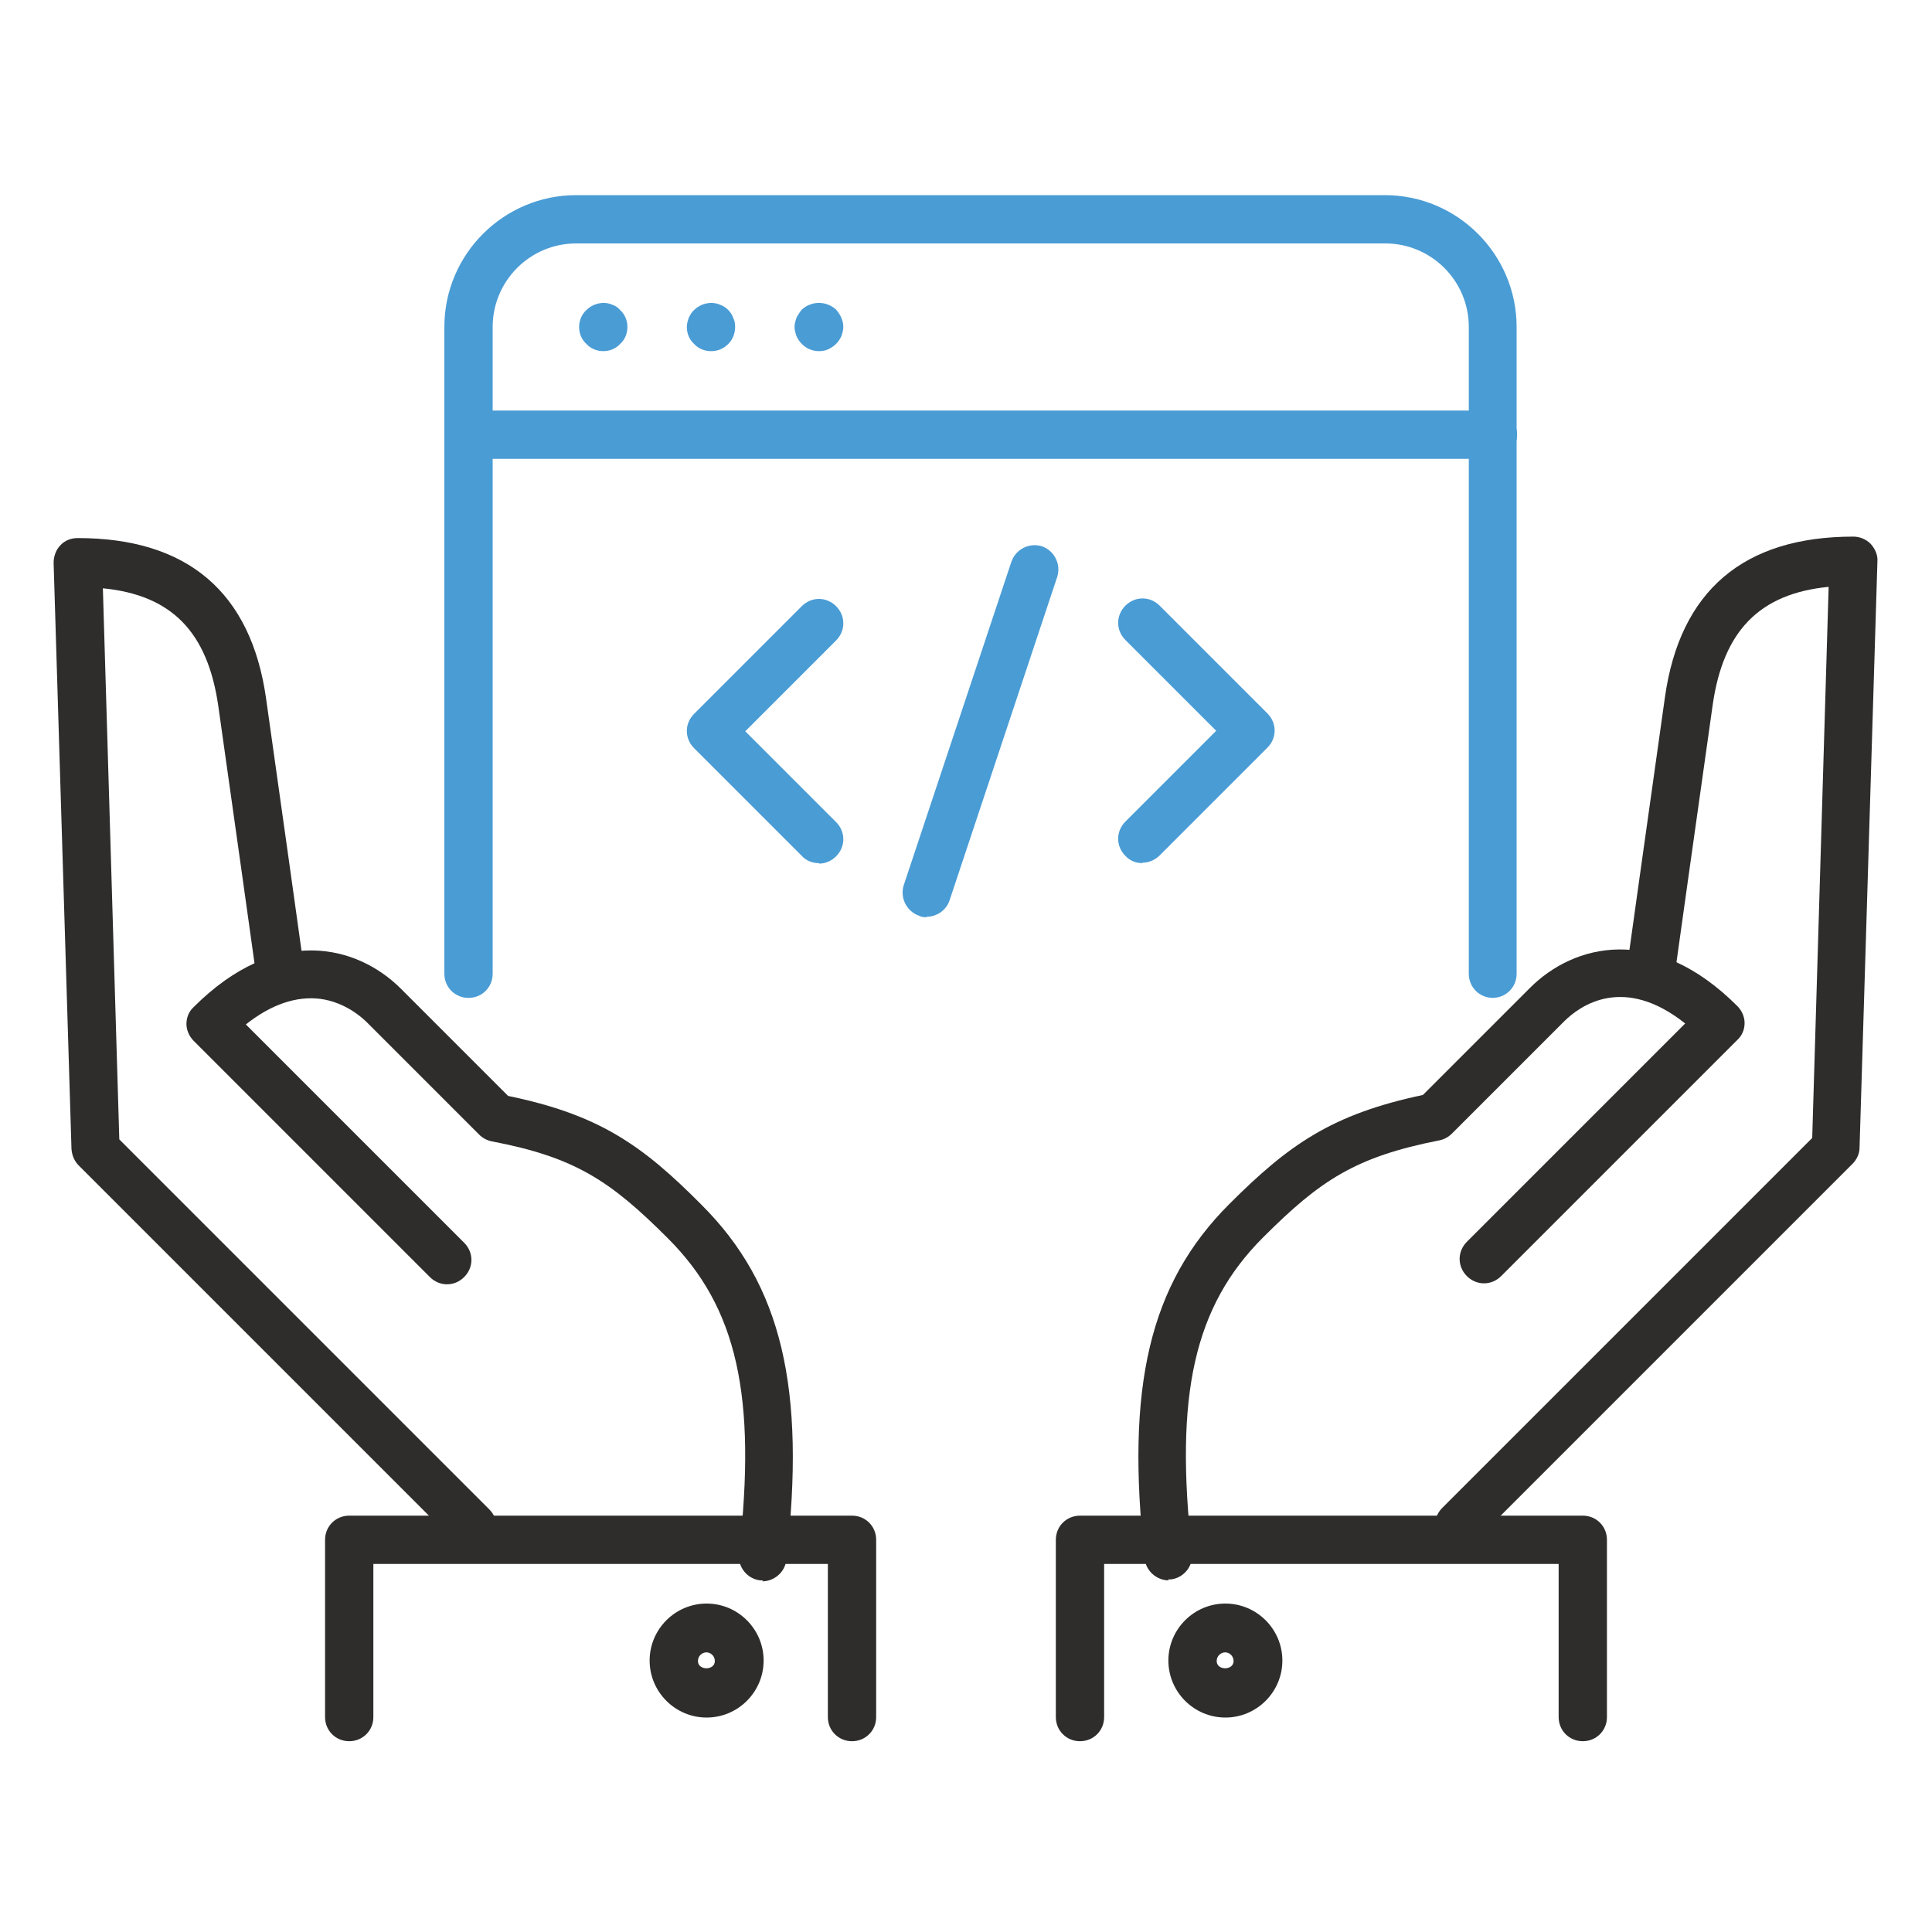 <?xml version="1.0" encoding="UTF-8"?> <svg xmlns="http://www.w3.org/2000/svg" viewBox="0 0 40 40"><defs><style>.ae{fill:#2e2d2c;}.af{fill:#4a9cd5;}</style></defs><g id="a"></g><g id="b"></g><g id="c"></g><g id="d"></g><g id="e"></g><g id="f"></g><g id="g"></g><g id="h"></g><g id="i"></g><g id="j"></g><g id="k"></g><g id="l"></g><g id="m"></g><g id="n"></g><g id="o"></g><g id="p"></g><g id="q"></g><g id="r"></g><g id="s"></g><g id="t"></g><g id="u"><g><g><g><g><path class="ae" d="M9.78,32.08c-.13,0-.26-.05-.35-.15L1.63,24.13c-.09-.09-.14-.21-.15-.34l-.37-12.14c0-.13,.05-.27,.14-.36,.09-.1,.22-.15,.36-.15,2.27,0,3.59,1.12,3.9,3.33,.31,2.18,.76,5.41,.76,5.41l-.99,.14s-.45-3.22-.76-5.4c-.22-1.53-.96-2.3-2.39-2.44l.34,11.41,7.66,7.66c.2,.2,.2,.51,0,.71-.1,.1-.23,.15-.35,.15Z"></path><path class="ae" d="M15.8,32.72s-.04,0-.06,0c-.27-.03-.47-.28-.44-.55,.37-3.27-.04-5.1-1.47-6.53-1.19-1.19-1.92-1.68-3.65-2.01-.1-.02-.19-.07-.26-.14l-2.32-2.32c-.1-.1-.45-.42-.97-.49-.49-.06-1.01,.11-1.54,.53l4.52,4.52c.2,.2,.2,.51,0,.71s-.51,.2-.71,0l-4.89-4.89c-.09-.09-.15-.22-.15-.35s.05-.26,.15-.35c1.72-1.72,3.39-1.28,4.29-.38l2.22,2.22c1.89,.39,2.78,1.02,4.01,2.26,1.65,1.65,2.16,3.78,1.75,7.35-.03,.25-.25,.44-.5,.44Z"></path><path class="ae" d="M17.64,36.05c-.28,0-.5-.22-.5-.5v-3.17H7.73v3.17c0,.28-.22,.5-.5,.5s-.5-.22-.5-.5v-3.67c0-.28,.22-.5,.5-.5h10.41c.28,0,.5,.22,.5,.5v3.67c0,.28-.22,.5-.5,.5Z"></path></g><path class="ae" d="M14.63,35.56c-.65,0-1.18-.53-1.18-1.18s.53-1.18,1.18-1.18,1.18,.53,1.18,1.18-.53,1.18-1.18,1.18Zm0-1.35c-.1,0-.18,.08-.18,.18,0,.2,.35,.2,.35,0,0-.1-.08-.18-.18-.18Z"></path></g><g><g><path class="ae" d="M30.21,32.08c-.13,0-.26-.05-.35-.15-.2-.2-.2-.51,0-.71l7.66-7.66,.34-11.41c-1.43,.14-2.18,.91-2.4,2.44-.31,2.18-.76,5.4-.76,5.4l-.99-.14s.45-3.22,.76-5.41c.31-2.21,1.63-3.33,3.9-3.33,.13,0,.26,.05,.36,.15,.09,.1,.15,.23,.14,.36l-.37,12.14c0,.13-.06,.25-.15,.34l-7.8,7.8c-.1,.1-.23,.15-.35,.15Z"></path><path class="ae" d="M24.2,32.72c-.25,0-.47-.19-.5-.44-.4-3.57,.1-5.7,1.75-7.35,1.23-1.23,2.12-1.86,4.01-2.26l2.22-2.22c.9-.9,2.57-1.34,4.29,.38,.09,.09,.15,.22,.15,.35s-.05,.26-.15,.35l-4.89,4.89c-.2,.2-.51,.2-.71,0s-.2-.51,0-.71l4.52-4.52c-1.27-1.01-2.17-.38-2.51-.04l-2.32,2.32c-.07,.07-.16,.12-.26,.14-1.73,.34-2.46,.82-3.65,2.01-1.42,1.42-1.84,3.25-1.47,6.53,.03,.27-.17,.52-.44,.55-.02,0-.04,0-.06,0Z"></path><path class="ae" d="M32.77,36.05c-.28,0-.5-.22-.5-.5v-3.17h-9.41v3.17c0,.28-.22,.5-.5,.5s-.5-.22-.5-.5v-3.67c0-.28,.22-.5,.5-.5h10.41c.28,0,.5,.22,.5,.5v3.67c0,.28-.22,.5-.5,.5Z"></path></g><path class="ae" d="M25.37,35.56c-.65,0-1.18-.53-1.18-1.18s.53-1.18,1.18-1.18,1.18,.53,1.18,1.18-.53,1.18-1.18,1.18Zm0-1.35c-.1,0-.18,.08-.18,.18,0,.2,.35,.2,.35,0,0-.1-.08-.18-.18-.18Z"></path></g></g><g><path class="af" d="M30.91,20.66c-.28,0-.5-.22-.5-.5V6.77c0-.96-.78-1.73-1.73-1.73H11.93c-.96,0-1.73,.78-1.73,1.73v13.39c0,.28-.22,.5-.5,.5s-.5-.22-.5-.5V6.77c0-1.51,1.23-2.73,2.73-2.73H28.67c1.51,0,2.73,1.23,2.73,2.73v13.39c0,.28-.22,.5-.5,.5Z"></path><path class="af" d="M30.91,9.5H9.7c-.28,0-.5-.22-.5-.5s.22-.5,.5-.5H30.91c.28,0,.5,.22,.5,.5s-.22,.5-.5,.5Z"></path><path class="af" d="M12.49,7.27c-.13,0-.26-.05-.35-.15-.1-.09-.15-.22-.15-.35s.05-.26,.15-.35c.14-.14,.36-.19,.54-.11,.06,.02,.12,.06,.16,.11,.1,.09,.15,.22,.15,.35s-.05,.26-.15,.35c-.09,.1-.22,.15-.35,.15Z"></path><path class="af" d="M14.72,7.27c-.13,0-.26-.05-.35-.15-.1-.09-.15-.22-.15-.35,0-.07,.02-.13,.04-.19,.03-.06,.06-.12,.11-.16,.14-.14,.36-.19,.54-.11,.06,.02,.12,.06,.17,.11,.04,.04,.08,.1,.1,.16,.03,.06,.04,.12,.04,.19,0,.13-.05,.26-.14,.35-.1,.1-.22,.15-.36,.15Z"></path><path class="af" d="M16.96,7.27c-.14,0-.26-.05-.36-.15-.05-.05-.08-.1-.11-.16-.02-.06-.04-.13-.04-.19,0-.07,.02-.13,.04-.19,.03-.06,.07-.12,.11-.17,.05-.04,.1-.08,.16-.1,.19-.08,.41-.03,.55,.1,.09,.1,.15,.23,.15,.36,0,.06-.02,.13-.04,.19-.03,.06-.06,.11-.11,.16-.05,.05-.1,.08-.16,.11-.06,.03-.13,.04-.19,.04Z"></path><g><path class="af" d="M16.95,17.87c-.13,0-.26-.05-.35-.15l-2.23-2.23c-.2-.2-.2-.51,0-.71l2.23-2.23c.2-.2,.51-.2,.71,0s.2,.51,0,.71l-1.88,1.88,1.88,1.88c.2,.2,.2,.51,0,.71-.1,.1-.23,.15-.35,.15Z"></path><path class="af" d="M23.65,17.87c-.13,0-.26-.05-.35-.15-.2-.2-.2-.51,0-.71l1.88-1.88-1.88-1.88c-.2-.2-.2-.51,0-.71s.51-.2,.71,0l2.23,2.23c.2,.2,.2,.51,0,.71l-2.23,2.23c-.1,.1-.23,.15-.35,.15Z"></path><path class="af" d="M19.19,18.99c-.05,0-.11,0-.16-.03-.26-.09-.4-.37-.32-.63l2.23-6.7c.09-.26,.37-.4,.63-.32,.26,.09,.4,.37,.32,.63l-2.23,6.7c-.07,.21-.27,.34-.47,.34Z"></path></g></g></g></g><g id="v"></g><g id="w"></g><g id="x"></g><g id="y"></g><g id="a`"></g><g id="aa"></g><g id="ab"></g><g id="ac"></g><g id="ad"></g></svg> 